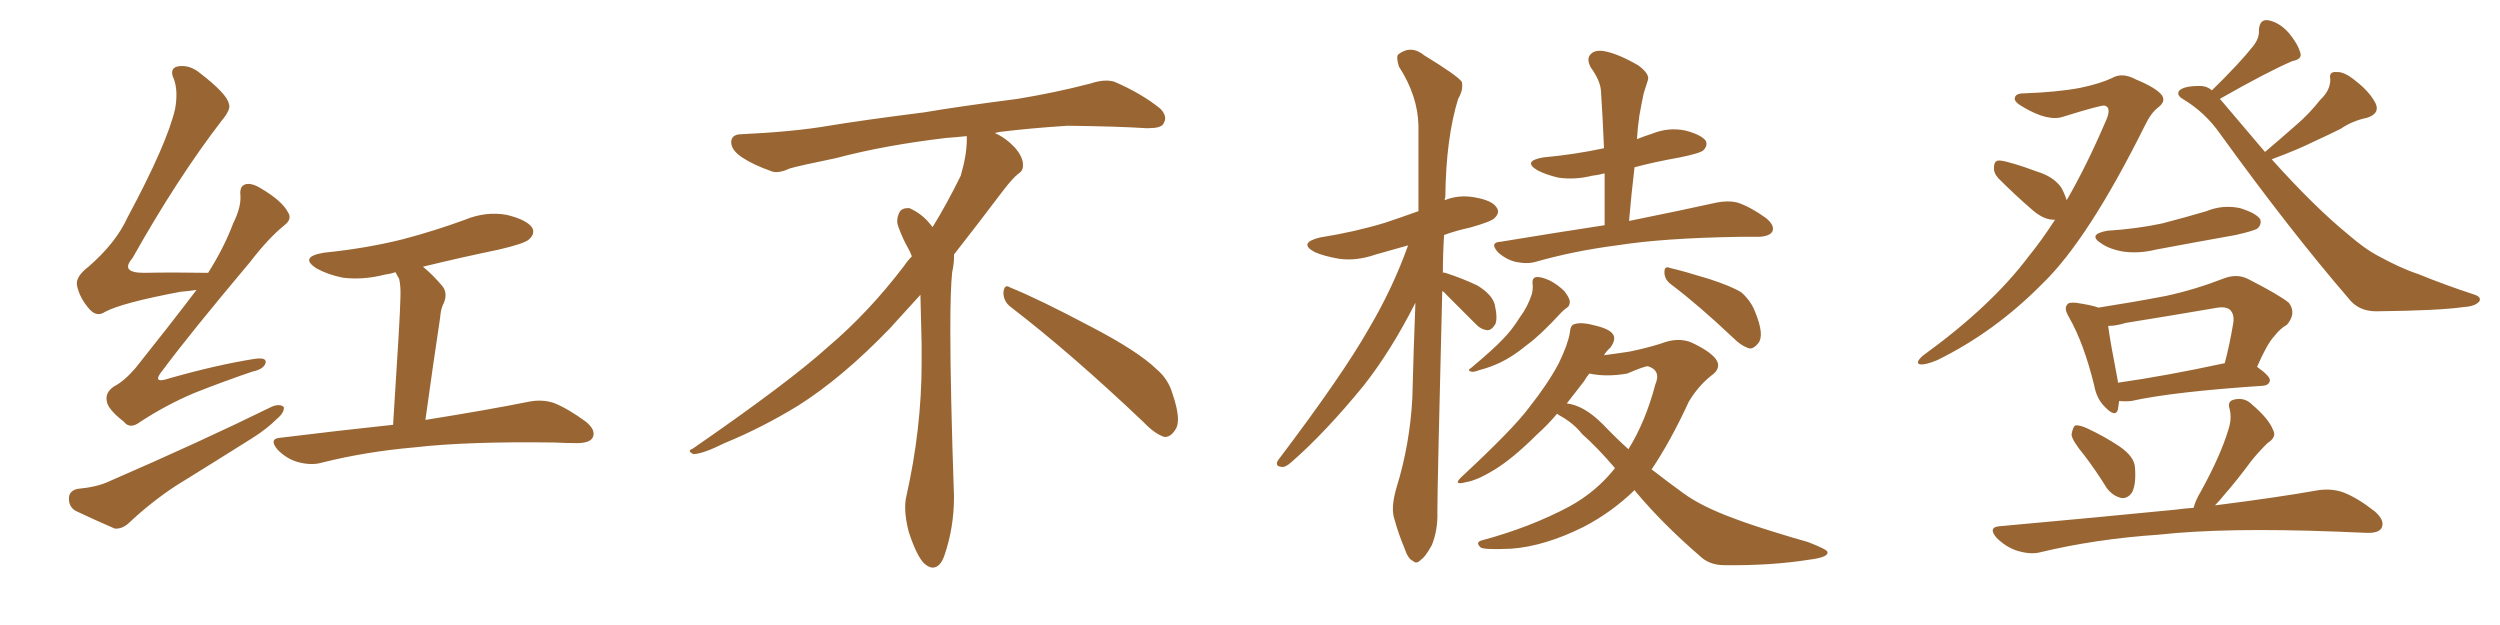 <svg xmlns="http://www.w3.org/2000/svg" xmlns:xlink="http://www.w3.org/1999/xlink" width="600" height="150"><path fill="#996633" padding="10" d="M47.17 69.58L47.17 69.58Q45.26 69.87 43.36 70.02L43.36 70.02Q29.30 72.66 25.20 74.85L25.20 74.85Q23.29 76.17 21.53 74.27L21.53 74.27Q19.04 71.48 18.46 68.41L18.46 68.41Q18.16 66.36 21.24 64.01L21.24 64.01Q27.83 58.30 30.62 52.15L30.62 52.15Q40.14 34.42 42.04 26.07L42.04 26.07Q42.77 21.83 41.75 19.04L41.75 19.04Q40.58 16.55 42.48 15.97L42.48 15.97Q45.41 15.38 48.05 17.58L48.05 17.58Q54.49 22.56 54.93 24.90L54.93 24.90Q55.52 26.22 53.17 29.00L53.17 29.00Q42.48 42.92 31.79 61.96L31.79 61.96Q28.71 65.48 34.57 65.48L34.57 65.48Q41.46 65.33 49.95 65.48L49.95 65.48Q53.76 59.47 55.96 53.61L55.96 53.61Q57.86 49.80 57.71 47.02L57.71 47.02Q57.42 44.68 58.89 44.24L58.89 44.24Q60.35 43.80 62.70 45.26L62.70 45.26Q67.68 48.19 69.14 50.98L69.14 50.98Q70.17 52.59 68.26 54.05L68.26 54.05Q64.45 57.13 60.06 62.84L60.06 62.84Q45.41 80.27 39.11 88.77L39.11 88.77Q36.18 92.29 40.58 90.82L40.58 90.82Q51.86 87.60 61.08 86.13L61.08 86.13Q64.16 85.69 63.72 87.16L63.72 87.16Q63.28 88.62 60.50 89.21L60.50 89.21Q53.61 91.55 46.58 94.34L46.58 94.34Q39.99 97.12 33.69 101.22L33.69 101.22Q31.20 103.13 29.74 101.22L29.74 101.22Q25.78 98.14 25.63 96.24L25.63 96.24Q25.20 94.19 27.39 92.72L27.39 92.72Q29.74 91.55 32.52 88.33L32.52 88.33Q40.14 78.81 47.17 69.58ZM101.51 64.01L101.51 64.01Q103.86 65.92 106.20 68.70L106.20 68.70Q107.67 70.61 106.20 73.39L106.20 73.39Q105.76 74.56 105.62 76.32L105.62 76.32Q104.00 87.01 102.10 100.78L102.10 100.78Q117.63 98.29 127.00 96.39L127.00 96.39Q130.08 95.80 132.86 96.68L132.86 96.68Q136.23 98.00 140.63 101.22L140.63 101.22Q143.12 103.27 142.24 105.03L142.24 105.03Q141.50 106.35 138.43 106.35L138.43 106.35Q135.79 106.35 133.01 106.20L133.01 106.20Q112.21 105.91 99.46 107.37L99.46 107.37Q87.74 108.40 77.20 111.04L77.20 111.04Q74.71 111.77 71.48 110.89L71.48 110.89Q68.85 110.16 66.65 107.96L66.65 107.96Q64.31 105.18 67.53 105.03L67.53 105.03Q81.88 103.27 94.34 101.95L94.34 101.95Q96.09 74.85 96.09 71.78L96.09 71.78Q96.24 68.85 95.80 66.94L95.80 66.94Q95.36 66.21 94.92 65.33L94.92 65.33Q93.60 65.77 92.29 65.92L92.29 65.92Q87.16 67.24 82.32 66.65L82.32 66.65Q78.66 65.92 76.03 64.45L76.03 64.45Q71.63 61.67 77.78 60.64L77.78 60.64Q87.89 59.62 96.68 57.42L96.68 57.42Q104.44 55.37 111.62 52.73L111.62 52.73Q116.60 50.68 121.58 51.56L121.58 51.56Q126.42 52.73 127.73 54.64L127.73 54.64Q128.47 56.10 127.00 57.42L127.00 57.42Q125.98 58.45 119.68 59.91L119.68 59.91Q110.45 61.82 101.51 64.01ZM18.60 117.33L18.60 117.33L18.60 117.33Q23.29 116.89 26.07 115.58L26.07 115.58Q48.05 106.05 65.33 97.56L65.33 97.56Q67.24 96.83 68.12 97.71L68.12 97.71Q68.26 99.02 66.50 100.49L66.50 100.49Q64.01 102.98 60.50 105.18L60.50 105.18Q51.42 110.89 42.19 116.60L42.19 116.60Q36.18 120.56 30.91 125.54L30.91 125.54Q29.30 127.00 27.54 126.86L27.54 126.86Q22.12 124.51 18.16 122.61L18.16 122.61Q16.41 121.58 16.55 119.38L16.55 119.38Q16.70 117.77 18.60 117.33ZM242.58 73.68L242.58 73.68Q240.82 72.36 240.82 70.17L240.82 70.17Q240.97 68.70 241.70 68.70L241.70 68.70Q241.99 68.70 242.43 68.99L242.43 68.99Q249.32 71.78 261.77 78.37L261.77 78.37Q273.05 84.23 277.59 88.62L277.59 88.62Q280.37 90.97 281.40 94.48L281.40 94.48Q282.71 98.29 282.71 100.63L282.71 100.63Q282.71 102.39 281.98 103.27L281.98 103.27Q280.96 104.88 279.49 104.88L279.49 104.88Q277.15 104.15 274.51 101.37L274.51 101.37Q257.08 84.81 242.58 73.68ZM232.03 33.54L232.03 33.54L232.03 32.67Q229.25 32.96 227.05 33.11L227.05 33.11Q212.26 34.86 200.68 37.94L200.68 37.94Q191.46 39.84 189.55 40.43L189.55 40.43Q187.65 41.31 186.33 41.31L186.33 41.31Q185.74 41.31 185.30 41.16L185.30 41.16Q180.76 39.55 178.13 37.79L178.13 37.79Q175.49 36.04 175.49 34.13L175.49 34.13L175.49 33.98Q175.63 32.37 177.54 32.23L177.54 32.23Q190.43 31.64 198.93 30.18L198.93 30.18Q206.84 28.86 221.92 26.95L221.92 26.95Q229.54 25.63 244.19 23.73L244.19 23.73Q253.13 22.27 261.62 20.07L261.62 20.07Q263.82 19.34 265.43 19.34L265.43 19.34Q266.60 19.34 267.48 19.63L267.48 19.63Q273.93 22.41 278.47 26.07L278.47 26.07Q279.64 27.25 279.64 28.42L279.64 28.42Q279.64 29.00 279.20 29.74L279.20 29.74Q278.61 30.76 275.68 30.76L275.68 30.76L274.95 30.76Q268.21 30.32 256.20 30.18L256.20 30.18Q247.27 30.76 240.09 31.64L240.09 31.64Q239.21 31.79 238.77 31.93L238.77 31.93Q241.41 33.11 243.60 35.45L243.60 35.45Q245.36 37.50 245.51 39.26L245.51 39.26L245.51 39.84Q245.51 41.02 244.34 41.75L244.34 41.75Q243.02 42.77 240.67 45.85L240.67 45.85Q234.23 54.35 228.96 61.08L228.96 61.08L228.96 61.82Q228.96 63.28 228.52 65.33L228.52 65.33Q228.08 69.43 228.08 79.25L228.08 79.25Q228.08 93.46 228.96 119.24L228.96 119.24Q228.96 126.71 226.61 133.45L226.61 133.45Q225.59 136.23 223.83 136.23L223.83 136.23Q222.95 136.23 221.78 135.21L221.78 135.21Q220.02 133.45 218.12 127.73L218.12 127.73Q217.24 124.37 217.24 121.88L217.24 121.88Q217.24 120.26 217.53 119.09L217.53 119.09Q221.19 102.83 221.19 87.01L221.19 87.01L221.19 82.62Q221.04 76.61 220.90 70.75L220.90 70.75Q216.80 75.29 213.57 78.81L213.57 78.81Q202.15 90.67 191.46 97.41L191.46 97.41Q182.81 102.69 173.88 106.35L173.88 106.35Q168.60 108.98 166.41 108.98L166.41 108.98Q165.53 108.54 165.53 108.25L165.53 108.25Q165.53 107.96 166.26 107.67L166.26 107.67Q189.40 91.70 198.78 83.20L198.78 83.20Q208.45 75 216.94 63.87L216.94 63.87Q217.82 62.55 218.85 61.52L218.85 61.52Q218.41 60.35 217.82 59.33L217.82 59.33Q216.65 57.28 215.63 54.49L215.63 54.49Q215.33 53.76 215.33 53.03L215.33 53.03Q215.33 52.00 215.92 50.83L215.92 50.83Q216.50 49.95 217.82 49.95L217.82 49.95L218.26 49.95Q221.19 51.27 223.10 53.61L223.10 53.61Q223.39 53.91 223.83 54.49L223.83 54.49Q227.34 48.78 230.57 42.19L230.57 42.19Q232.03 37.21 232.03 33.54ZM346.14 69.87L346.14 69.87Q344.97 116.60 344.97 122.75L344.97 122.75Q345.12 127.15 343.65 130.81L343.65 130.81Q342.04 133.74 341.02 134.33L341.02 134.33Q339.99 135.50 339.11 134.62L339.11 134.62Q337.94 134.18 337.06 131.54L337.06 131.54Q335.60 128.03 334.72 124.80L334.72 124.80Q333.69 122.02 335.16 117.04L335.16 117.04Q338.38 106.64 338.96 95.51L338.96 95.51Q339.26 83.64 339.70 72.66L339.70 72.66Q333.84 84.23 327.25 92.58L327.25 92.58Q318.02 103.86 309.96 110.89L309.96 110.89Q308.50 112.21 307.62 112.06L307.62 112.06Q305.86 111.91 306.74 110.45L306.74 110.45Q322.27 89.94 328.56 78.81L328.56 78.81Q334.28 69.14 337.94 58.89L337.94 58.89Q333.69 60.06 330.18 61.08L330.18 61.08Q325.49 62.70 321.39 62.11L321.39 62.11Q317.87 61.52 315.53 60.50L315.53 60.50Q311.43 58.30 316.85 56.98L316.85 56.98Q325.20 55.66 332.37 53.47L332.37 53.47Q336.33 52.15 340.43 50.68L340.43 50.68Q340.43 39.55 340.43 30.18L340.43 30.18Q340.28 23.00 335.74 15.97L335.74 15.97Q335.01 13.62 335.60 13.04L335.60 13.04Q338.67 10.69 341.89 13.33L341.89 13.33Q349.80 18.16 350.83 19.63L350.83 19.63Q351.27 21.53 349.95 23.73L349.95 23.73Q347.02 33.25 346.88 47.31L346.88 47.31Q346.73 47.61 346.73 48.05L346.73 48.05Q349.95 46.73 353.61 47.31L353.61 47.31Q358.15 48.05 359.18 49.80L359.18 49.80Q360.06 50.98 358.74 52.29L358.74 52.29Q358.01 53.17 352.73 54.64L352.73 54.64Q349.37 55.37 346.58 56.40L346.58 56.40Q346.29 60.94 346.29 65.48L346.29 65.48Q346.44 65.33 346.88 65.48L346.88 65.48Q350.98 66.80 354.64 68.55L354.64 68.55Q358.15 70.75 358.74 73.10L358.74 73.10Q359.47 76.32 358.89 77.78L358.89 77.78Q358.01 79.25 356.98 79.25L356.98 79.25Q355.37 79.10 354.05 77.64L354.05 77.64Q350.24 73.83 347.02 70.61L347.02 70.61Q346.58 70.02 346.14 69.87ZM385.11 54.05L385.11 54.05Q385.11 47.46 385.11 41.60L385.11 41.60Q383.50 42.04 382.03 42.19L382.03 42.19Q377.93 43.21 373.97 42.63L373.97 42.63Q370.90 41.89 368.99 40.87L368.99 40.87Q365.33 38.67 370.31 37.79L370.31 37.79Q378.08 37.06 384.81 35.60L384.81 35.60Q384.81 35.60 384.96 35.60L384.96 35.60Q384.67 28.42 384.23 21.83L384.23 21.83Q384.08 19.34 381.74 16.11L381.74 16.11Q380.71 14.06 381.74 13.04L381.74 13.04Q382.76 11.87 385.11 12.30L385.11 12.30Q388.33 12.89 393.16 15.67L393.16 15.67Q395.95 17.72 395.51 19.19L395.51 19.19Q395.07 20.51 394.48 22.41L394.48 22.41Q394.04 24.46 393.46 27.69L393.46 27.69Q393.02 30.62 392.87 33.40L392.87 33.40Q394.63 32.67 396.53 32.08L396.53 32.08Q400.49 30.47 404.59 31.35L404.59 31.35Q408.40 32.37 409.42 33.84L409.42 33.84Q409.86 35.01 408.84 36.04L408.84 36.04Q408.11 36.77 403.13 37.79L403.13 37.79Q397.27 38.82 392.29 40.14L392.29 40.14Q391.55 46.29 390.97 53.03L390.97 53.03Q404.00 50.39 411.91 48.63L411.91 48.63Q414.70 48.05 417.04 48.63L417.04 48.63Q420.12 49.66 423.78 52.29L423.78 52.29Q425.98 54.05 425.39 55.52L425.39 55.52Q424.80 56.69 422.17 56.84L422.17 56.84Q419.97 56.84 417.33 56.84L417.33 56.84Q399.17 57.13 388.04 58.89L388.04 58.89Q377.78 60.21 368.55 62.84L368.55 62.84Q366.50 63.43 363.72 62.84L363.72 62.84Q361.38 62.26 359.47 60.50L359.47 60.50Q357.42 58.15 360.21 58.01L360.21 58.01Q373.54 55.81 385.11 54.05ZM367.82 68.12L367.82 68.12Q367.68 66.65 368.70 66.50L368.70 66.50Q369.87 66.36 372.07 67.38L372.07 67.38Q373.97 68.41 375.44 69.87L375.44 69.87Q376.61 71.34 376.76 72.36L376.76 72.36Q376.76 73.54 375.88 73.97L375.88 73.97Q375.29 74.41 374.71 75L374.71 75Q369.73 80.42 366.50 82.76L366.50 82.76Q363.13 85.55 360.06 87.01L360.06 87.01Q357.57 88.18 355.22 88.77L355.22 88.77Q353.61 89.36 353.17 89.21L353.17 89.21Q352.00 88.92 353.03 88.33L353.03 88.33Q358.45 83.79 360.64 81.45L360.64 81.45Q362.84 79.25 364.75 76.17L364.75 76.17Q366.65 73.68 367.68 70.46L367.68 70.46Q367.97 68.99 367.82 68.12ZM401.07 68.26L401.07 68.26Q399.46 67.09 399.46 65.33L399.46 65.33Q399.46 63.72 400.78 64.31L400.78 64.31Q404.00 65.04 410.16 66.94L410.16 66.94Q415.58 68.70 417.92 70.17L417.92 70.17Q420.26 72.22 421.29 75L421.29 75Q423.49 80.42 422.02 82.32L422.02 82.32Q421.00 83.64 419.97 83.64L419.97 83.64Q418.07 83.20 415.72 80.86L415.72 80.86Q407.67 73.24 401.07 68.26ZM392.29 117.63L392.29 117.63Q386.87 122.90 380.13 126.42L380.13 126.42Q370.75 131.10 362.70 131.69L362.70 131.69Q356.25 131.98 355.37 131.40L355.37 131.40Q353.91 130.08 355.81 129.64L355.81 129.64Q367.24 126.56 376.61 121.58L376.61 121.58Q383.06 118.07 387.60 112.35L387.60 112.35Q383.35 107.37 379.69 104.15L379.69 104.15Q377.64 101.51 374.12 99.61L374.12 99.61Q373.83 99.32 373.68 99.32L373.68 99.32Q371.48 101.95 368.85 104.30L368.85 104.30Q363.13 110.01 358.59 112.79L358.59 112.79Q354.49 115.28 351.86 115.72L351.86 115.72Q348.49 116.60 350.83 114.40L350.83 114.40Q363.28 102.83 366.94 97.85L366.94 97.85Q371.48 92.14 374.12 87.16L374.12 87.16Q376.32 82.62 376.76 79.83L376.76 79.83Q376.90 77.93 377.93 77.78L377.93 77.78Q379.54 77.20 383.20 78.22L383.20 78.22Q386.72 79.10 387.30 80.57L387.30 80.57Q387.74 81.74 386.43 83.50L386.43 83.50Q385.55 84.23 384.96 85.25L384.96 85.25Q388.33 84.81 391.11 84.38L391.11 84.38Q395.36 83.50 398.58 82.47L398.58 82.47Q402.69 80.86 405.91 82.18L405.91 82.18Q410.30 84.23 411.77 86.13L411.77 86.13Q413.38 88.33 410.60 90.23L410.60 90.23Q407.52 92.72 405.32 96.39L405.32 96.39Q400.93 105.91 396.39 112.65L396.39 112.65Q400.34 115.72 404.00 118.36L404.00 118.36Q408.40 121.58 416.02 124.37L416.02 124.37Q419.82 125.83 425.98 127.73L425.98 127.73Q430.22 129.05 433.89 130.08L433.89 130.08Q438.43 131.84 438.57 132.42L438.57 132.42Q439.01 133.74 434.18 134.33L434.18 134.33Q424.95 135.79 413.82 135.64L413.82 135.64Q410.16 135.64 407.81 133.30L407.81 133.30Q399.17 125.83 392.87 118.36L392.87 118.36Q392.43 117.77 392.29 117.63ZM384.67 101.81L384.67 101.81L384.67 101.81Q387.74 105.03 390.82 107.81L390.82 107.81Q394.92 101.22 397.27 92.29L397.27 92.29Q398.73 88.92 395.51 87.89L395.51 87.89Q394.63 87.89 390.53 89.65L390.53 89.65Q385.55 90.53 381.45 89.65L381.45 89.65Q380.71 90.53 380.13 91.55L380.13 91.55Q378.22 94.04 376.03 96.83L376.03 96.83Q380.13 97.27 384.67 101.81ZM496.00 48.05L496.00 48.05Q500.68 39.99 505.22 29.44L505.22 29.44Q506.98 25.78 505.08 25.34L505.08 25.34Q504.20 25.20 495.26 27.98L495.26 27.98Q491.60 29.30 485.45 25.63L485.45 25.63Q483.40 24.46 483.54 23.58L483.54 23.58Q483.69 22.41 485.60 22.41L485.60 22.41Q493.80 22.12 499.22 21.09L499.22 21.09Q504.05 20.07 506.84 18.75L506.84 18.75Q509.33 17.29 512.55 19.04L512.55 19.04Q517.53 21.09 518.85 22.85L518.85 22.85Q519.87 24.32 517.97 25.78L517.97 25.78Q516.21 27.10 514.75 30.18L514.75 30.18Q501.12 57.57 490.14 68.12L490.14 68.12Q478.71 79.69 464.94 86.43L464.94 86.43Q462.16 87.60 460.84 87.45L460.84 87.45Q459.52 87.16 461.43 85.40L461.43 85.40Q477.83 73.54 486.77 61.67L486.77 61.67Q489.99 57.71 493.21 52.73L493.21 52.73Q490.72 52.88 487.94 50.54L487.94 50.54Q483.69 46.88 479.59 42.77L479.59 42.77Q478.42 41.46 478.56 40.14L478.56 40.14Q478.56 38.38 480.03 38.53L480.03 38.53Q482.52 38.82 488.82 41.16L488.82 41.16Q492.77 42.33 494.68 44.97L494.68 44.97Q495.56 46.58 496.00 48.05ZM545.21 38.23L545.21 38.23Q555.47 49.66 563.53 56.25L563.53 56.25Q567.63 59.77 570.41 61.23L570.41 61.23Q576.27 64.45 580.37 65.77L580.37 65.77Q586.82 68.41 593.99 70.75L593.99 70.75Q595.61 71.34 595.02 72.36L595.02 72.36Q593.99 73.54 591.36 73.68L591.36 73.68Q585.35 74.56 570.26 74.71L570.26 74.71Q566.02 74.71 563.67 71.63L563.67 71.63Q549.76 55.52 532.91 32.23L532.91 32.23Q529.25 26.95 523.83 23.73L523.83 23.73Q522.36 22.85 522.95 21.83L522.95 21.83Q524.12 20.51 528.52 20.65L528.52 20.65Q529.83 20.80 530.86 21.68L530.86 21.68Q537.60 15.09 540.82 10.99L540.82 10.99Q542.29 9.08 542.14 7.18L542.14 7.18Q542.29 4.69 544.19 4.83L544.19 4.83Q546.97 5.27 549.32 7.91L549.32 7.91Q551.51 10.55 552.10 12.74L552.10 12.74Q552.54 14.21 550.20 14.65L550.20 14.65Q544.34 17.14 532.76 23.73L532.76 23.73Q532.76 23.73 532.91 23.88L532.91 23.88Q538.62 30.62 543.60 36.47L543.60 36.47Q547.56 33.11 551.22 29.88L551.22 29.88Q554.15 27.39 556.93 23.88L556.93 23.88Q559.28 21.68 559.28 19.04L559.28 19.04Q558.84 17.14 560.74 17.29L560.74 17.29Q562.65 17.14 565.43 19.48L565.43 19.48Q568.65 21.97 570.12 24.76L570.12 24.76Q571.29 27.25 568.07 28.27L568.07 28.27Q564.55 29.00 561.77 30.91L561.77 30.91Q558.54 32.52 555.32 33.98L555.32 33.98Q551.51 35.89 545.21 38.23ZM505.81 55.37L505.81 55.37Q512.84 54.93 518.99 53.61L518.99 53.61Q524.56 52.15 529.54 50.68L529.54 50.68Q533.50 49.07 537.60 49.95L537.60 49.95Q541.41 51.12 542.43 52.59L542.43 52.59Q542.87 53.76 541.85 54.79L541.85 54.79Q541.11 55.37 536.57 56.40L536.57 56.40Q526.76 58.15 517.38 59.91L517.38 59.91Q513.28 60.94 509.33 60.35L509.33 60.35Q506.25 59.77 504.35 58.45L504.35 58.45Q500.83 56.25 505.81 55.37ZM508.59 96.24L508.59 96.24Q508.45 97.27 508.30 98.29L508.30 98.29Q507.71 100.34 505.08 97.56L505.08 97.56Q503.17 95.65 502.59 92.43L502.59 92.43Q500.10 82.32 496.58 76.17L496.58 76.17Q495.26 73.97 496.14 73.10L496.14 73.10Q496.44 72.51 498.19 72.66L498.19 72.66Q502.15 73.24 503.61 73.83L503.61 73.83Q512.11 72.51 519.73 71.04L519.73 71.04Q526.61 69.58 533.79 66.80L533.79 66.80Q536.87 65.63 539.50 66.94L539.50 66.94Q546.97 70.75 549.32 72.66L549.32 72.66Q551.22 75.15 548.88 77.93L548.88 77.93Q547.27 78.81 545.80 80.71L545.80 80.71Q544.04 82.62 541.70 88.04L541.70 88.04Q544.78 90.23 544.78 91.26L544.78 91.26Q544.63 92.43 543.16 92.58L543.16 92.58Q521.34 94.04 511.52 96.24L511.52 96.24Q510.06 96.39 508.59 96.24ZM508.30 91.85L508.30 91.85Q519.73 90.23 533.94 87.16L533.94 87.16Q535.11 82.76 535.99 77.49L535.99 77.49Q536.28 75.44 535.25 74.41L535.25 74.41Q534.23 73.39 531.45 73.97L531.45 73.97Q521.19 75.73 510.21 77.49L510.21 77.49Q507.86 78.22 505.96 78.22L505.96 78.22Q506.40 81.74 508.30 91.55L508.30 91.55Q508.30 91.70 508.30 91.85ZM500.24 109.28L500.24 109.28Q497.31 105.76 497.17 104.30L497.17 104.30Q497.46 102.54 498.05 102.10L498.05 102.10Q499.07 101.95 500.98 102.83L500.98 102.83Q505.08 104.74 508.59 107.08L508.59 107.08Q512.26 109.57 512.40 112.21L512.40 112.21Q512.70 116.31 511.67 118.21L511.67 118.21Q510.64 119.68 509.18 119.53L509.18 119.53Q507.13 119.09 505.66 117.19L505.66 117.19Q503.03 112.94 500.24 109.28ZM526.46 121.88L526.46 121.88L526.46 121.88Q526.90 120.12 528.22 117.92L528.22 117.92Q532.91 109.42 534.81 103.13L534.81 103.13Q535.69 100.49 535.11 98.14L535.11 98.14Q534.52 96.39 535.99 95.95L535.99 95.95Q538.62 95.21 540.53 97.12L540.53 97.12Q544.48 100.49 545.51 103.13L545.51 103.13Q546.53 104.88 544.19 106.35L544.19 106.35Q541.70 108.84 540.23 110.74L540.23 110.74Q536.87 115.28 533.79 118.80L533.79 118.80Q532.62 120.26 531.59 121.29L531.59 121.29Q546.68 119.38 556.49 117.63L556.49 117.63Q559.72 117.19 562.50 118.21L562.50 118.21Q565.87 119.53 569.97 122.75L569.97 122.75Q572.46 124.95 571.58 126.71L571.58 126.71Q570.85 128.03 567.77 127.88L567.77 127.88Q564.40 127.73 560.74 127.59L560.74 127.59Q534.08 126.56 518.12 128.32L518.12 128.32Q502.88 129.35 489.55 132.57L489.55 132.57Q487.21 133.15 483.98 132.13L483.98 132.13Q481.35 131.25 479.15 129.05L479.15 129.05Q476.95 126.42 480.18 126.27L480.18 126.27Q502.88 124.22 522.22 122.31L522.22 122.31Q524.27 122.02 526.46 121.88Z"/></svg>